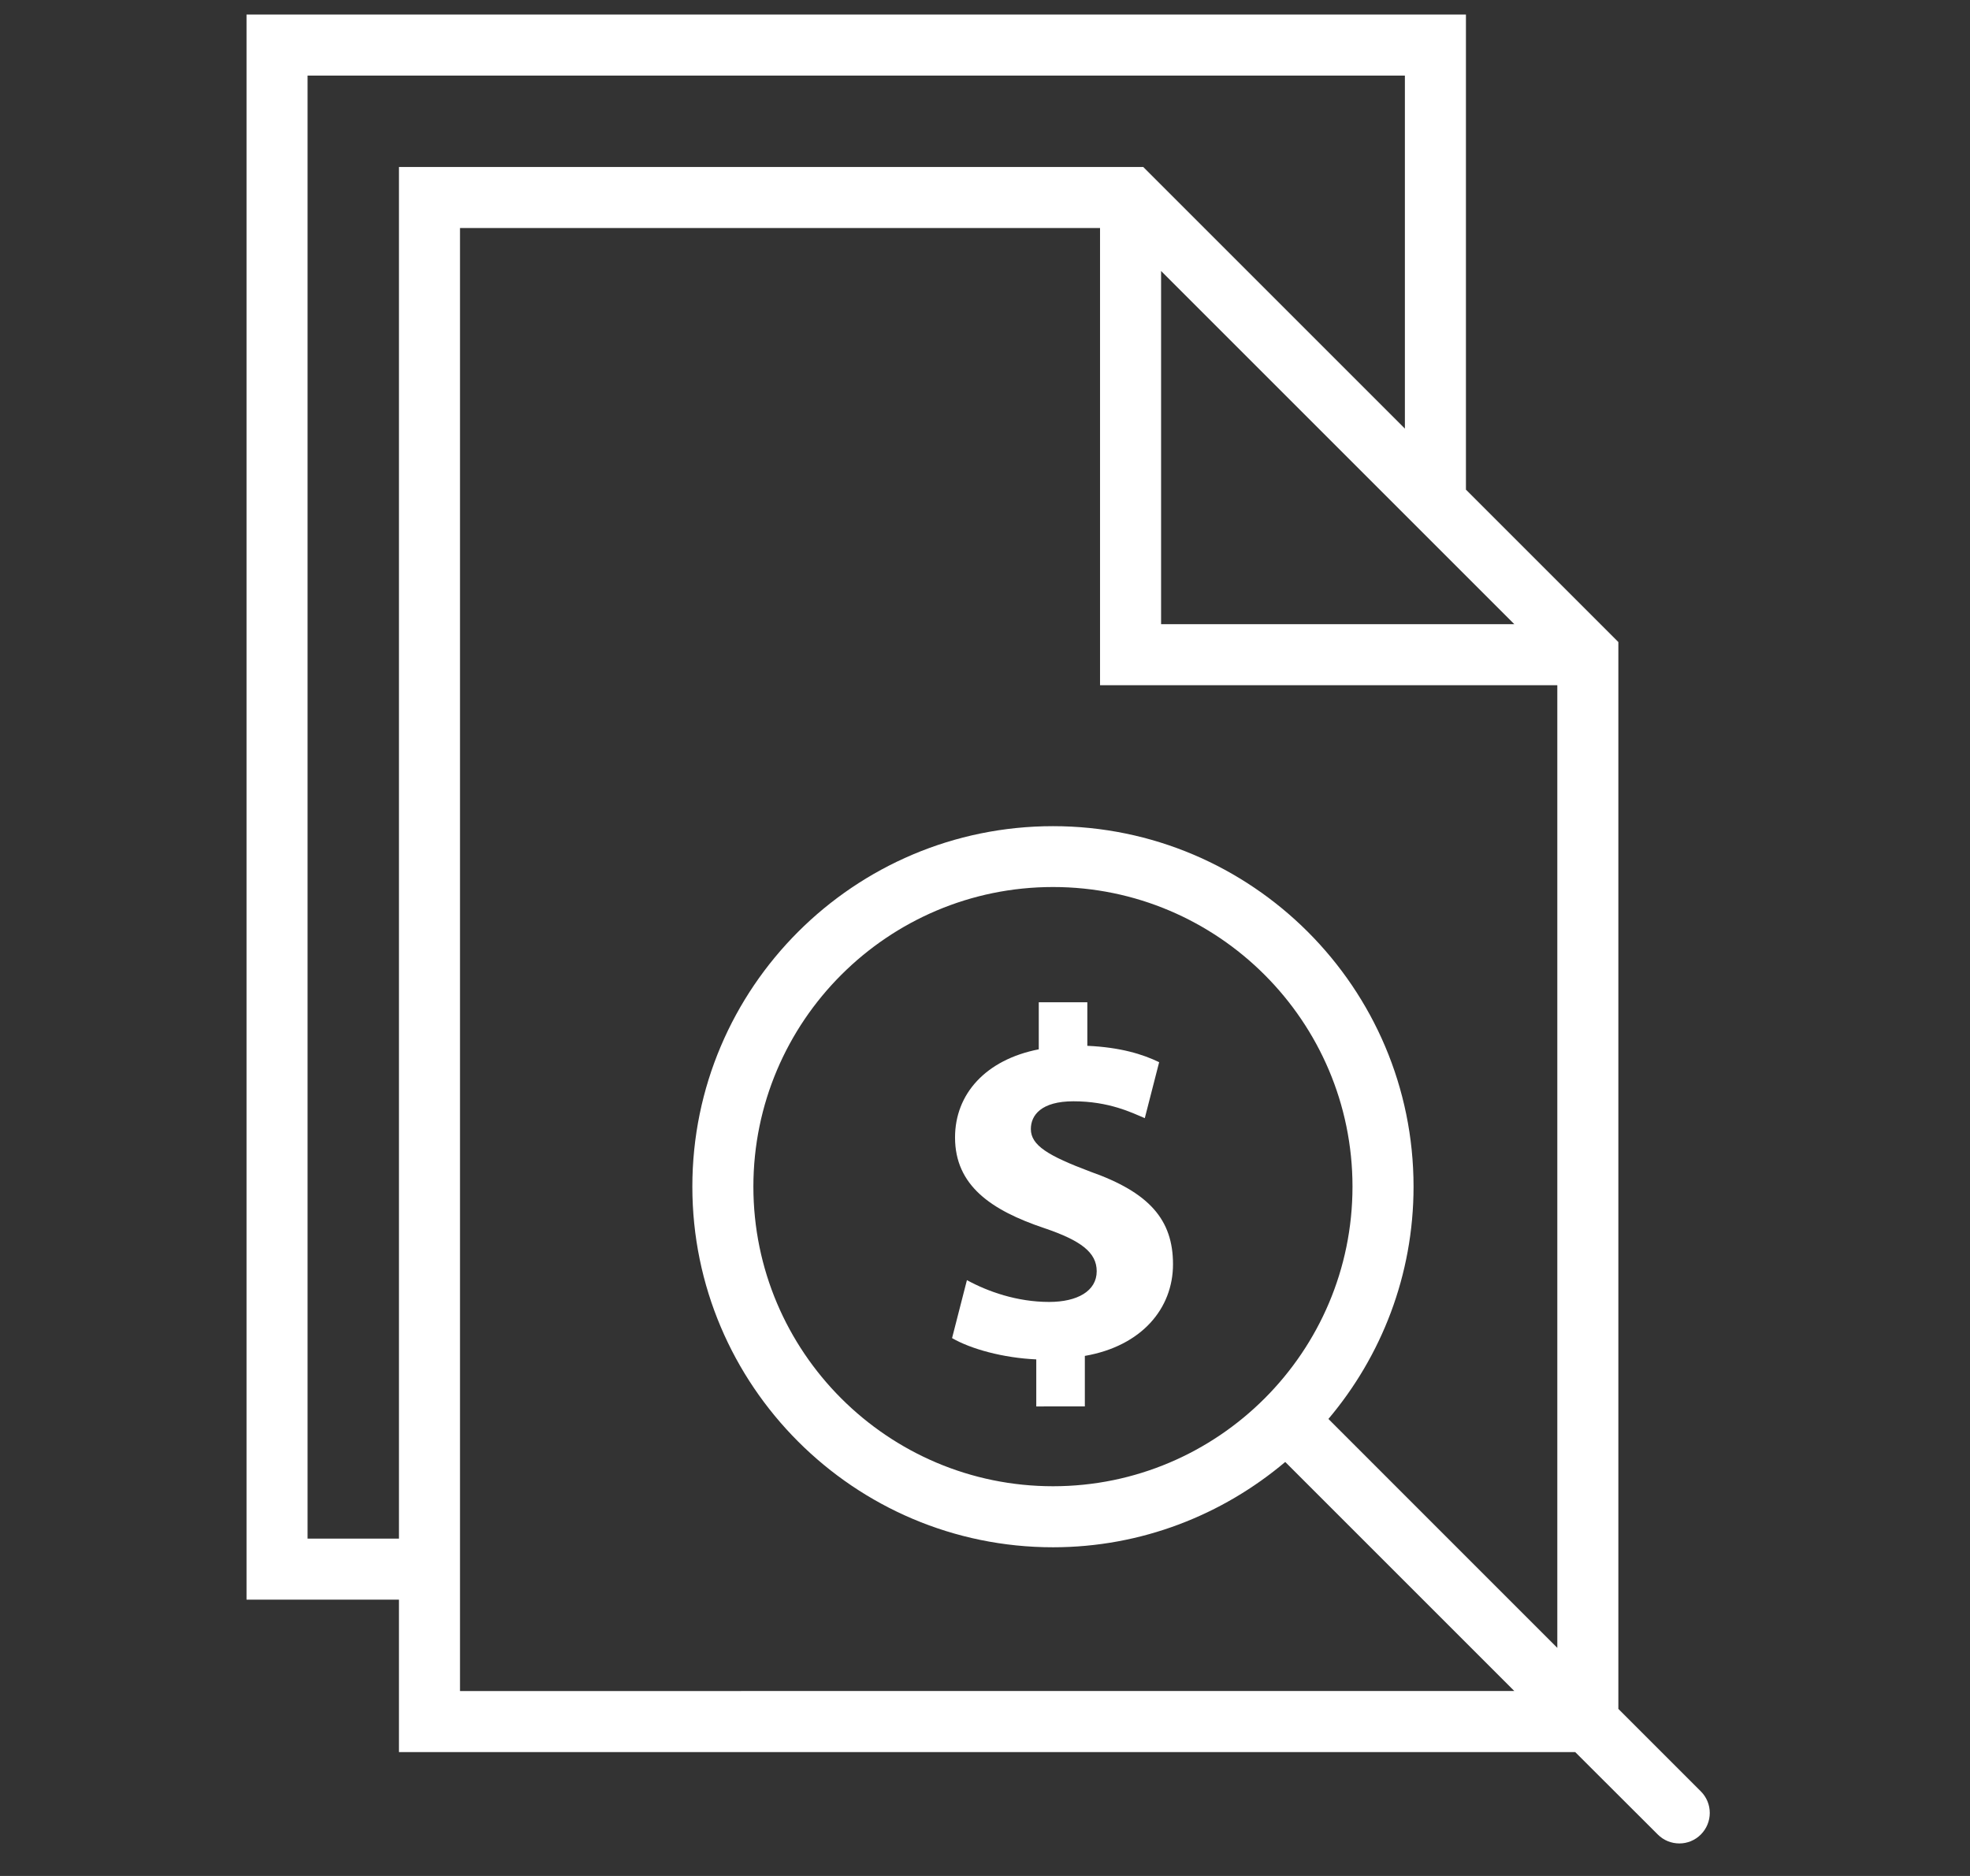 <?xml version="1.0" encoding="utf-8"?>
<!-- Generator: Adobe Illustrator 23.0.3, SVG Export Plug-In . SVG Version: 6.00 Build 0)  -->
<svg version="1.1" id="Capa_1" xmlns="http://www.w3.org/2000/svg" xmlns:xlink="http://www.w3.org/1999/xlink" x="0px" y="0px"
	 viewBox="0 0 2381.1 2267.72" style="enable-background:new 0 0 2381.1 2267.72;" xml:space="preserve">
<rect x="0" y="0" width="2381.1" height="2267.72" fill="#333333" stroke="none"/>
<style type="text/css">
	.st0{fill:#FFFFFF;}
</style>
<g>
	<path class="st0" d="M2055.75,2165.44l-99.67-99.67V776.13L1771.85,591.9V17.59H297.97v1916.13h184.23v184.23H1903.9l99.85,99.67
		c7.19,7.19,16.58,10.78,26.11,10.78c9.35,0,18.7-3.59,25.88-10.78C2070.17,2203.21,2070.17,2179.81,2055.75,2165.44
		L2055.75,2165.44z M1830.34,754.53h-426.96V327.57L1830.34,754.53z M371.76,1859.94V91.38h1326.3v426.73l-316.28-316.28H482.21
		v1658.11H371.76z M555.99,2044.17V275.62h773.6v552.7h552.7v1163.67l-276.67-276.72c64.02-75.9,102.9-173.78,102.9-280.82
		c0-240.38-195.56-435.76-435.76-435.76c-240.38,0-435.94,195.38-435.94,435.76c0,240.33,195.56,435.94,435.94,435.94
		c106.85,0,204.73-39.06,280.68-103.13l276.9,276.9H555.99z M1272.76,1796.61c-199.71,0-362.16-162.45-362.16-362.16
		s162.45-362.2,362.16-362.2c199.52,0,361.97,162.5,361.97,362.2S1472.28,1796.61,1272.76,1796.61L1272.76,1796.61z
		 M1272.76,1796.61"/>
	<g>
		<path class="st0" d="M1252.52,1700.17v-56.9c-40.1-1.8-79.03-12.55-101.79-25.73l17.97-70.08c25.14,13.76,60.47,26.36,99.38,26.36
			c34.14,0,57.48-13.18,57.48-37.11c0-22.76-19.16-37.15-63.42-52.13c-64.1-21.54-107.81-51.46-107.81-109.57
			c0-52.67,37.13-94.01,101.2-106.56v-56.9h58.7v52.67c40.12,1.8,67.02,10.21,86.81,19.79l-17.36,67.65
			c-15.56-6.57-43.13-20.38-86.22-20.38c-38.91,0-51.5,16.78-51.5,33.55c0,19.75,20.96,32.34,71.88,51.5
			c71.25,25.14,99.94,58.07,99.94,111.95c0,53.3-37.69,98.82-106.56,110.78v61.08H1252.52z"/>
	</g>
</g>
</svg>
